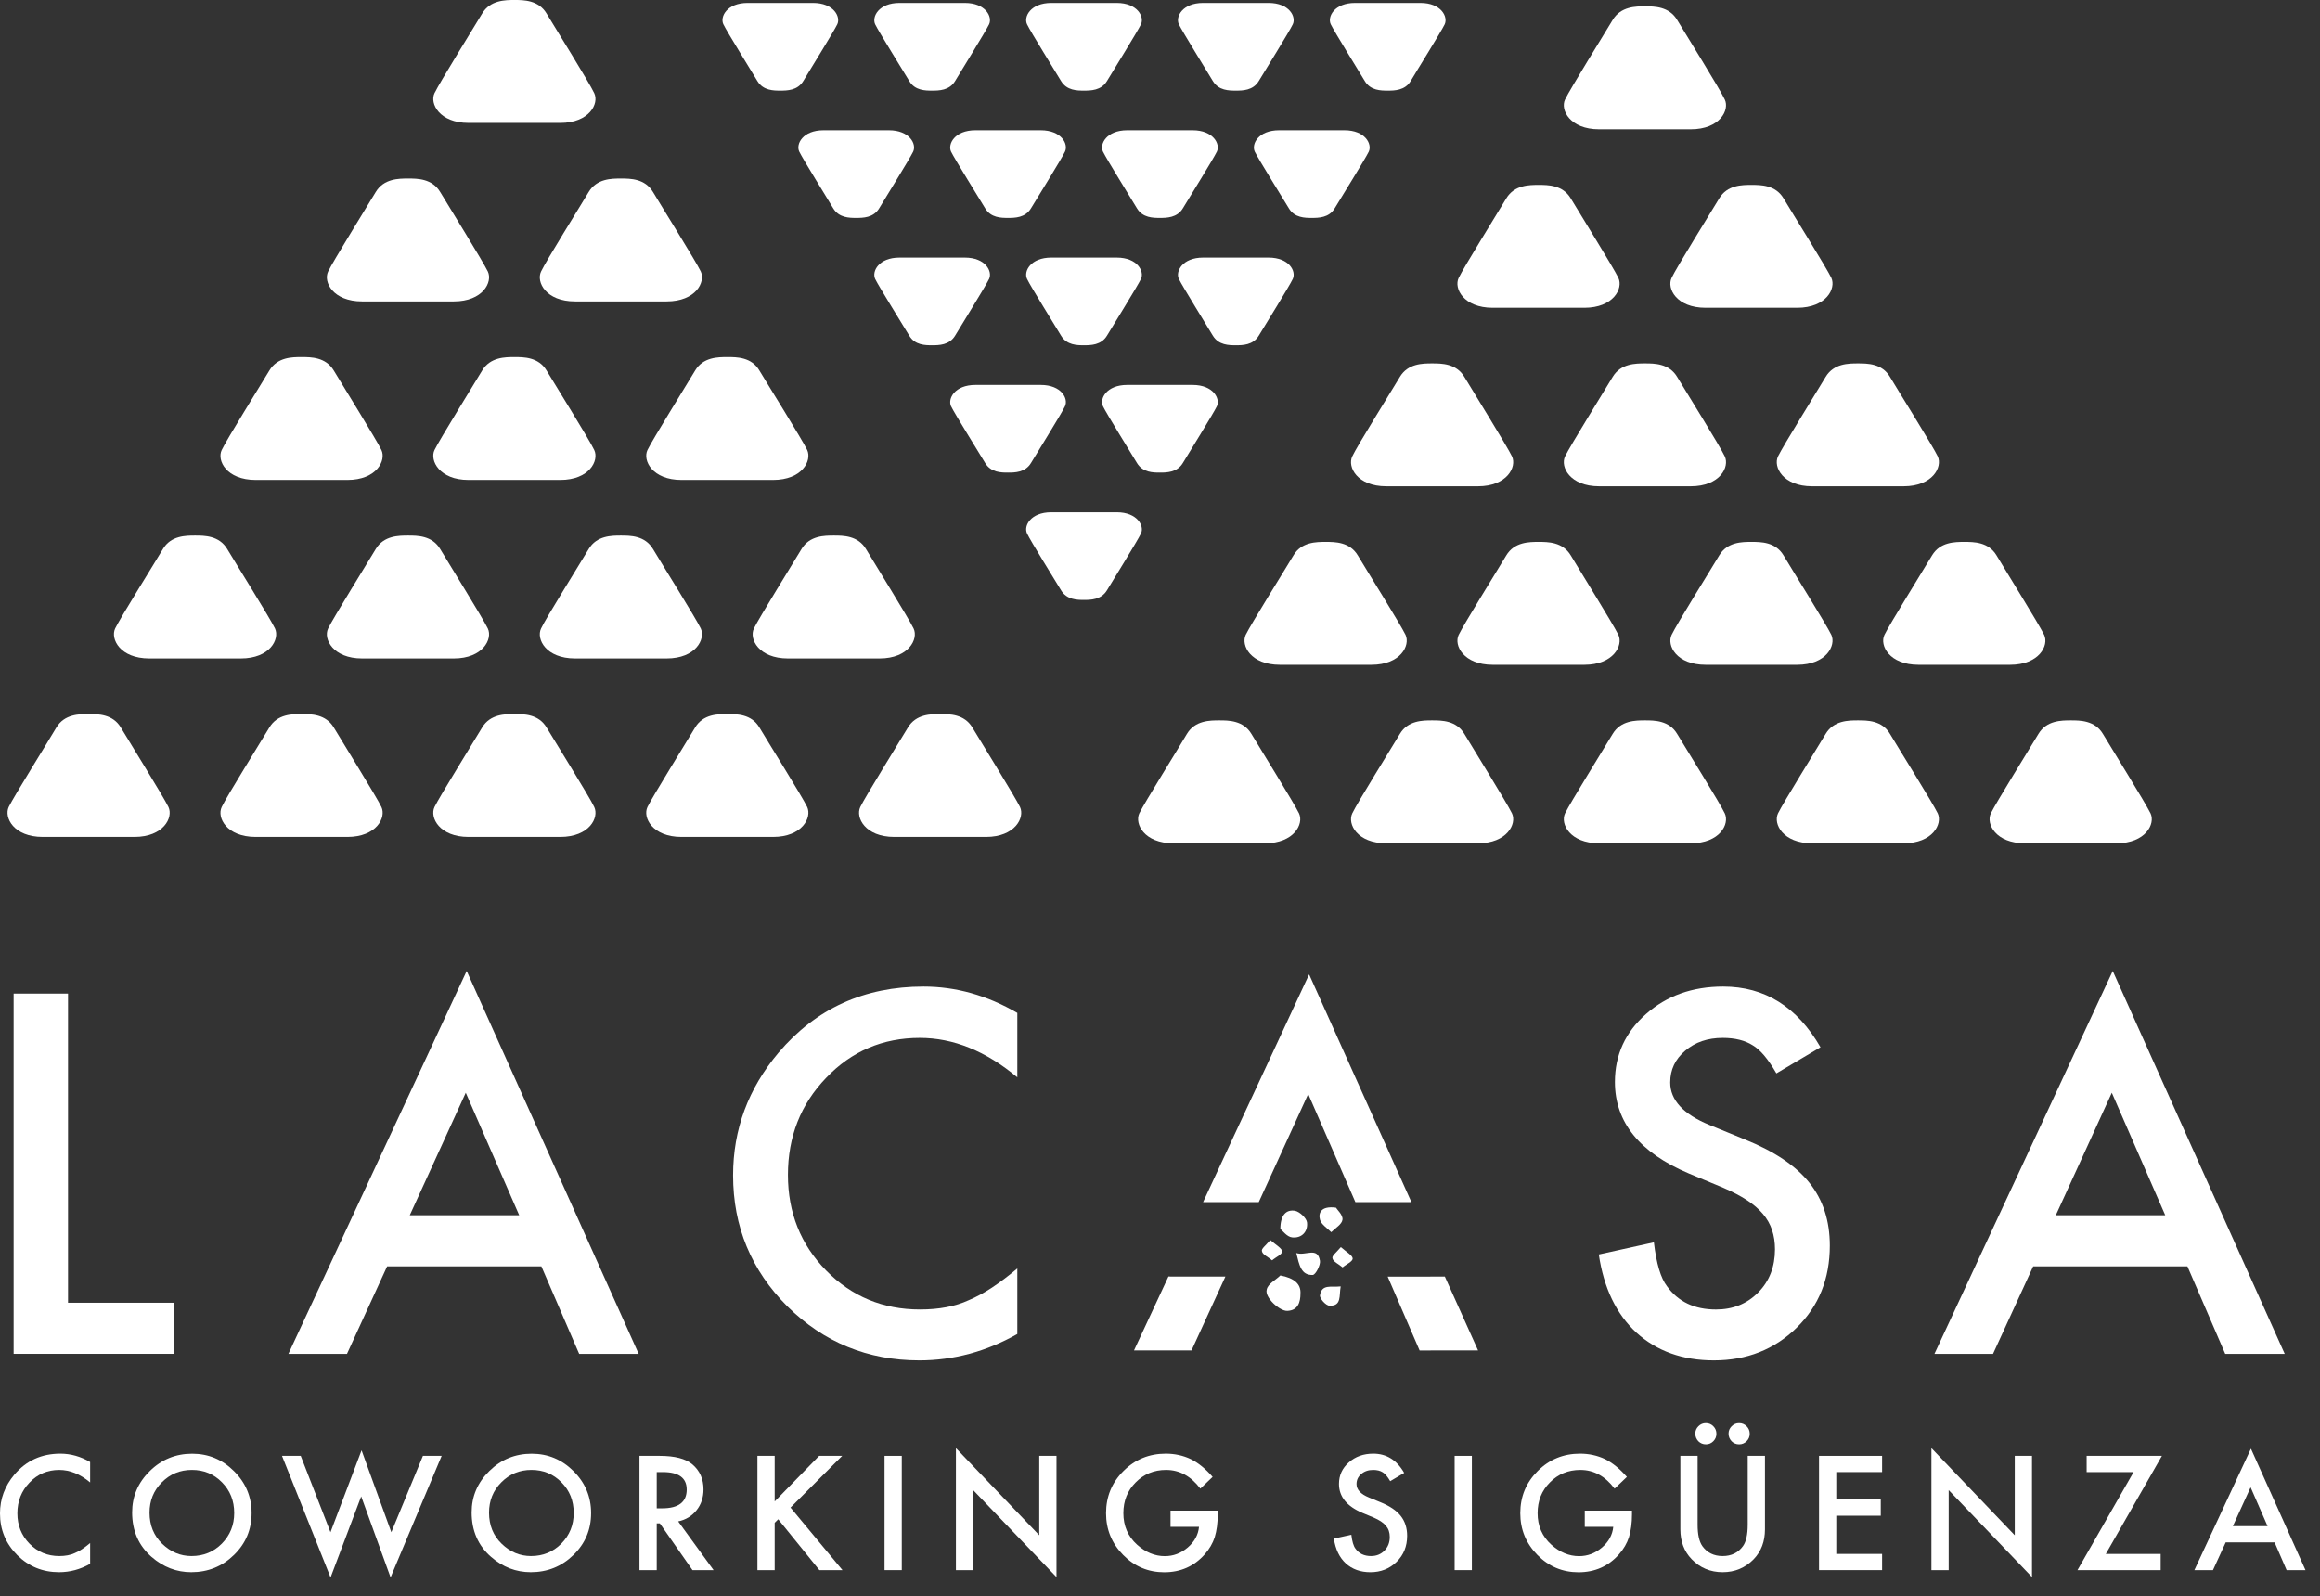 <?xml version="1.0" encoding="UTF-8" standalone="no"?>
<!DOCTYPE svg PUBLIC "-//W3C//DTD SVG 1.1//EN" "http://www.w3.org/Graphics/SVG/1.1/DTD/svg11.dtd">
<svg width="100%" height="100%" viewBox="0 0 125 86" version="1.1" xmlns="http://www.w3.org/2000/svg" xmlns:xlink="http://www.w3.org/1999/xlink" xml:space="preserve" xmlns:serif="http://www.serif.com/" style="fill-rule:evenodd;clip-rule:evenodd;stroke-linejoin:round;stroke-miterlimit:2;">
    <rect x="0" y="0" width="125" height="86" fill="#333333" stroke="none"/>
    <g id="Modo-de-aislamiento" serif:id="Modo de aislamiento" transform="matrix(1,0,0,1,-0,-0)">
        <g transform="matrix(1,0,0,1,114.039,38.818)">
            <path d="M0,6.622L-4.944,6.622C-6.507,6.622 -7.044,5.578 -6.776,5.012C-6.507,4.454 -4.644,1.458 -4.209,0.729C-3.775,0 -2.961,0 -2.464,0C-1.967,0 -1.169,0 -0.735,0.729C-0.3,1.458 1.563,4.454 1.832,5.012C2.1,5.578 1.563,6.622 0,6.622" style="fill:white;fill-rule:nonzero;"/>
        </g>
        <g transform="matrix(1,0,0,1,102.565,38.818)">
            <path d="M0,6.622L-4.935,6.622C-6.499,6.622 -7.036,5.578 -6.768,5.012C-6.499,4.454 -4.635,1.458 -4.201,0.729C-3.767,0 -2.961,0 -2.456,0C-1.958,0 -1.16,0 -0.734,0.729C-0.3,1.458 1.572,4.454 1.84,5.012C2.101,5.578 1.572,6.622 0,6.622" style="fill:white;fill-rule:nonzero;"/>
        </g>
        <g transform="matrix(1,0,0,1,91.098,38.818)">
            <path d="M0,6.622L-4.943,6.622C-6.506,6.622 -7.043,5.578 -6.775,5.012C-6.506,4.454 -4.643,1.458 -4.209,0.729C-3.774,0 -2.961,0 -2.463,0C-1.966,0 -1.168,0 -0.734,0.729C-0.3,1.458 1.572,4.454 1.832,5.012C2.101,5.578 1.572,6.622 0,6.622" style="fill:white;fill-rule:nonzero;"/>
        </g>
        <g transform="matrix(1,0,0,1,79.633,38.818)">
            <path d="M0,6.622L-4.943,6.622C-6.515,6.622 -7.044,5.578 -6.775,5.012C-6.515,4.454 -4.643,1.458 -4.209,0.729C-3.774,0 -2.969,0 -2.472,0C-1.966,0 -1.169,0 -0.734,0.729C-0.3,1.458 1.563,4.454 1.832,5.012C2.1,5.578 1.563,6.622 0,6.622" style="fill:white;fill-rule:nonzero;"/>
        </g>
        <g transform="matrix(1,0,0,1,68.159,38.818)">
            <path d="M0,6.622L-4.943,6.622C-6.507,6.622 -7.036,5.578 -6.776,5.012C-6.507,4.454 -4.635,1.458 -4.209,0.729C-3.775,0 -2.961,0 -2.464,0C-1.966,0 -1.169,0 -0.734,0.729C-0.3,1.458 1.563,4.454 1.832,5.012C2.101,5.578 1.563,6.622 0,6.622" style="fill:white;fill-rule:nonzero;"/>
        </g>
        <g transform="matrix(1,0,0,1,108.306,29.2)">
            <path d="M0,6.622L-4.944,6.622C-6.507,6.622 -7.044,5.578 -6.775,5.012C-6.507,4.454 -4.643,1.458 -4.209,0.728C-3.774,0 -2.969,0 -2.464,0C-1.966,0 -1.169,0 -0.734,0.728C-0.3,1.458 1.563,4.454 1.832,5.012C2.1,5.578 1.563,6.622 0,6.622" style="fill:white;fill-rule:nonzero;"/>
        </g>
        <g transform="matrix(1,0,0,1,96.831,29.2)">
            <path d="M0,6.622L-4.935,6.622C-6.507,6.622 -7.036,5.578 -6.767,5.012C-6.507,4.454 -4.635,1.458 -4.201,0.728C-3.767,0 -2.961,0 -2.464,0C-1.958,0 -1.168,0 -0.734,0.728C-0.3,1.458 1.572,4.454 1.841,5.012C2.101,5.578 1.572,6.622 0,6.622" style="fill:white;fill-rule:nonzero;"/>
        </g>
        <g transform="matrix(1,0,0,1,85.366,29.2)">
            <path d="M0,6.622L-4.944,6.622C-6.507,6.622 -7.044,5.578 -6.775,5.012C-6.507,4.454 -4.644,1.458 -4.209,0.728C-3.775,0 -2.961,0 -2.464,0C-1.967,0 -1.169,0 -0.735,0.728C-0.3,1.458 1.563,4.454 1.832,5.012C2.1,5.578 1.563,6.622 0,6.622" style="fill:white;fill-rule:nonzero;"/>
        </g>
        <g transform="matrix(1,0,0,1,73.891,29.2)">
            <path d="M0,6.622L-4.935,6.622C-6.507,6.622 -7.036,5.578 -6.775,5.012C-6.507,4.454 -4.635,1.458 -4.201,0.728C-3.774,0 -2.961,0 -2.464,0C-1.966,0 -1.168,0 -0.734,0.728C-0.3,1.458 1.572,4.454 1.84,5.012C2.101,5.578 1.572,6.622 0,6.622" style="fill:white;fill-rule:nonzero;"/>
        </g>
        <g transform="matrix(1,0,0,1,102.565,19.581)">
            <path d="M0,6.622C1.572,6.622 2.101,5.578 1.84,5.012C1.572,4.454 -0.3,1.457 -0.734,0.728C-1.16,0 -1.958,0 -2.456,0C-2.961,0 -3.767,0 -4.201,0.728C-4.635,1.457 -6.499,4.454 -6.768,5.012C-7.036,5.578 -6.499,6.622 -4.935,6.622L0,6.622Z" style="fill:white;"/>
        </g>
        <g transform="matrix(1,0,0,1,91.098,19.581)">
            <path d="M0,6.622C1.572,6.622 2.101,5.578 1.832,5.012C1.572,4.454 -0.3,1.457 -0.734,0.728C-1.168,0 -1.966,0 -2.463,0C-2.961,0 -3.774,0 -4.209,0.728C-4.643,1.457 -6.506,4.454 -6.775,5.012C-7.043,5.578 -6.506,6.622 -4.943,6.622L0,6.622Z" style="fill:white;"/>
        </g>
        <g transform="matrix(1,0,0,1,79.633,19.581)">
            <path d="M0,6.622C1.563,6.622 2.1,5.578 1.832,5.012C1.563,4.454 -0.3,1.457 -0.734,0.728C-1.169,0 -1.966,0 -2.472,0C-2.969,0 -3.774,0 -4.209,0.728C-4.643,1.457 -6.515,4.454 -6.775,5.012C-7.044,5.578 -6.515,6.622 -4.943,6.622L0,6.622Z" style="fill:white;"/>
        </g>
        <g transform="matrix(1,0,0,1,96.831,9.963)">
            <path d="M0,6.622L-4.935,6.622C-6.507,6.622 -7.036,5.578 -6.767,5.012C-6.507,4.453 -4.635,1.457 -4.201,0.728C-3.767,0 -2.961,0 -2.464,0C-1.958,0 -1.168,0 -0.734,0.728C-0.3,1.457 1.572,4.453 1.841,5.012C2.101,5.578 1.572,6.622 0,6.622" style="fill:white;fill-rule:nonzero;"/>
        </g>
        <g transform="matrix(1,0,0,1,85.366,9.963)">
            <path d="M0,6.622L-4.944,6.622C-6.507,6.622 -7.044,5.578 -6.775,5.012C-6.507,4.453 -4.644,1.457 -4.209,0.728C-3.775,0 -2.961,0 -2.464,0C-1.967,0 -1.169,0 -0.735,0.728C-0.3,1.457 1.563,4.453 1.832,5.012C2.1,5.578 1.563,6.622 0,6.622" style="fill:white;fill-rule:nonzero;"/>
        </g>
        <g transform="matrix(1,0,0,1,91.098,0.342)">
            <path d="M0,6.625C1.572,6.625 2.101,5.581 1.832,5.022C1.572,4.456 -0.3,1.46 -0.734,0.733C-1.168,0.005 -1.966,0 -2.463,0C-2.961,0 -3.774,0.005 -4.209,0.733C-4.643,1.46 -6.506,4.456 -6.775,5.022C-7.043,5.581 -6.506,6.625 -4.943,6.625L0,6.625Z" style="fill:white;"/>
        </g>
        <g transform="matrix(1,0,0,1,53.126,38.476)">
            <path d="M0,6.622L-4.944,6.622C-6.507,6.622 -7.044,5.578 -6.775,5.011C-6.507,4.453 -4.644,1.457 -4.209,0.728C-3.775,0 -2.961,0 -2.464,0C-1.967,0 -1.169,0 -0.735,0.728C-0.3,1.457 1.563,4.453 1.832,5.011C2.1,5.578 1.563,6.622 0,6.622" style="fill:white;fill-rule:nonzero;"/>
        </g>
        <g transform="matrix(1,0,0,1,41.652,38.476)">
            <path d="M0,6.622L-4.935,6.622C-6.499,6.622 -7.036,5.578 -6.768,5.011C-6.499,4.453 -4.635,1.457 -4.201,0.728C-3.767,0 -2.961,0 -2.456,0C-1.958,0 -1.16,0 -0.734,0.728C-0.3,1.457 1.572,4.453 1.84,5.011C2.101,5.578 1.572,6.622 0,6.622" style="fill:white;fill-rule:nonzero;"/>
        </g>
        <g transform="matrix(1,0,0,1,30.185,38.476)">
            <path d="M0,6.622L-4.943,6.622C-6.506,6.622 -7.043,5.578 -6.775,5.011C-6.506,4.453 -4.643,1.457 -4.209,0.728C-3.774,0 -2.961,0 -2.463,0C-1.966,0 -1.168,0 -0.734,0.728C-0.3,1.457 1.572,4.453 1.833,5.011C2.101,5.578 1.572,6.622 0,6.622" style="fill:white;fill-rule:nonzero;"/>
        </g>
        <g transform="matrix(1,0,0,1,18.72,38.476)">
            <path d="M0,6.622L-4.943,6.622C-6.515,6.622 -7.044,5.578 -6.775,5.011C-6.515,4.453 -4.643,1.457 -4.209,0.728C-3.774,0 -2.969,0 -2.472,0C-1.966,0 -1.169,0 -0.734,0.728C-0.3,1.457 1.563,4.453 1.832,5.011C2.1,5.578 1.563,6.622 0,6.622" style="fill:white;fill-rule:nonzero;"/>
        </g>
        <g transform="matrix(1,0,0,1,7.245,38.476)">
            <path d="M0,6.622L-4.943,6.622C-6.507,6.622 -7.036,5.578 -6.776,5.011C-6.507,4.453 -4.635,1.457 -4.209,0.728C-3.775,0 -2.961,0 -2.464,0C-1.966,0 -1.168,0 -0.734,0.728C-0.3,1.457 1.563,4.453 1.832,5.011C2.101,5.578 1.563,6.622 0,6.622" style="fill:white;fill-rule:nonzero;"/>
        </g>
        <g transform="matrix(1,0,0,1,47.393,28.858)">
            <path d="M0,6.622L-4.944,6.622C-6.507,6.622 -7.044,5.578 -6.775,5.011C-6.507,4.453 -4.643,1.457 -4.209,0.728C-3.774,0 -2.969,0 -2.464,0C-1.966,0 -1.169,0 -0.734,0.728C-0.3,1.457 1.563,4.453 1.832,5.011C2.1,5.578 1.563,6.622 0,6.622" style="fill:white;fill-rule:nonzero;"/>
        </g>
        <g transform="matrix(1,0,0,1,35.918,28.858)">
            <path d="M0,6.622L-4.935,6.622C-6.507,6.622 -7.036,5.578 -6.767,5.011C-6.507,4.453 -4.635,1.457 -4.201,0.728C-3.767,0 -2.961,0 -2.464,0C-1.958,0 -1.168,0 -0.734,0.728C-0.3,1.457 1.572,4.453 1.841,5.011C2.101,5.578 1.572,6.622 0,6.622" style="fill:white;fill-rule:nonzero;"/>
        </g>
        <g transform="matrix(1,0,0,1,24.453,28.858)">
            <path d="M0,6.622L-4.944,6.622C-6.507,6.622 -7.044,5.578 -6.775,5.011C-6.507,4.453 -4.644,1.457 -4.209,0.728C-3.775,0 -2.961,0 -2.464,0C-1.967,0 -1.169,0 -0.735,0.728C-0.3,1.457 1.563,4.453 1.832,5.011C2.1,5.578 1.563,6.622 0,6.622" style="fill:white;fill-rule:nonzero;"/>
        </g>
        <g transform="matrix(1,0,0,1,12.978,28.858)">
            <path d="M0,6.622L-4.935,6.622C-6.507,6.622 -7.036,5.578 -6.775,5.011C-6.507,4.453 -4.635,1.457 -4.201,0.728C-3.774,0 -2.961,0 -2.464,0C-1.966,0 -1.168,0 -0.734,0.728C-0.3,1.457 1.572,4.453 1.84,5.011C2.101,5.578 1.572,6.622 0,6.622" style="fill:white;fill-rule:nonzero;"/>
        </g>
        <g transform="matrix(1,0,0,1,41.652,19.239)">
            <path d="M0,6.622C1.572,6.622 2.101,5.579 1.84,5.012C1.572,4.454 -0.3,1.458 -0.734,0.729C-1.16,0 -1.958,0 -2.456,0C-2.961,0 -3.767,0 -4.201,0.729C-4.635,1.458 -6.499,4.454 -6.768,5.012C-7.036,5.579 -6.499,6.622 -4.935,6.622L0,6.622Z" style="fill:white;"/>
        </g>
        <g transform="matrix(1,0,0,1,30.185,19.239)">
            <path d="M0,6.622C1.572,6.622 2.101,5.579 1.833,5.012C1.572,4.454 -0.3,1.458 -0.734,0.729C-1.168,0 -1.966,0 -2.463,0C-2.961,0 -3.774,0 -4.209,0.729C-4.643,1.458 -6.506,4.454 -6.775,5.012C-7.043,5.579 -6.506,6.622 -4.943,6.622L0,6.622Z" style="fill:white;"/>
        </g>
        <g transform="matrix(1,0,0,1,18.72,19.239)">
            <path d="M0,6.622C1.563,6.622 2.1,5.579 1.832,5.012C1.563,4.454 -0.3,1.458 -0.734,0.729C-1.169,0 -1.966,0 -2.472,0C-2.969,0 -3.774,0 -4.209,0.729C-4.643,1.458 -6.515,4.454 -6.775,5.012C-7.044,5.579 -6.515,6.622 -4.943,6.622L0,6.622Z" style="fill:white;"/>
        </g>
        <g transform="matrix(1,0,0,1,35.918,9.62)">
            <path d="M0,6.622L-4.935,6.622C-6.507,6.622 -7.036,5.578 -6.767,5.012C-6.507,4.454 -4.635,1.458 -4.201,0.728C-3.767,0 -2.961,0 -2.464,0C-1.958,0 -1.168,0 -0.734,0.728C-0.3,1.458 1.572,4.454 1.841,5.012C2.101,5.578 1.572,6.622 0,6.622" style="fill:white;fill-rule:nonzero;"/>
        </g>
        <g transform="matrix(1,0,0,1,24.453,9.62)">
            <path d="M0,6.622L-4.944,6.622C-6.507,6.622 -7.044,5.578 -6.775,5.012C-6.507,4.454 -4.644,1.458 -4.209,0.728C-3.775,0 -2.961,0 -2.464,0C-1.967,0 -1.169,0 -0.735,0.728C-0.3,1.458 1.563,4.454 1.832,5.012C2.1,5.578 1.563,6.622 0,6.622" style="fill:white;fill-rule:nonzero;"/>
        </g>
        <g transform="matrix(1,0,0,1,30.185,0)">
            <path d="M0,6.624C1.572,6.624 2.101,5.58 1.833,5.022C1.572,4.456 -0.3,1.46 -0.734,0.733C-1.168,0.004 -1.966,0 -2.463,0C-2.961,0 -3.774,0.004 -4.209,0.733C-4.643,1.46 -6.506,4.456 -6.775,5.022C-7.043,5.58 -6.506,6.624 -4.943,6.624L0,6.624Z" style="fill:white;"/>
        </g>
        <g transform="matrix(1,0,0,1,40.28,4.883)">
            <path d="M0,-4.724L3.527,-4.724C4.642,-4.724 5.024,-3.979 4.833,-3.575C4.642,-3.177 3.313,-1.04 3.002,-0.52C2.693,0 2.112,0 1.758,0C1.403,0 0.834,0 0.524,-0.52C0.214,-1.04 -1.115,-3.177 -1.306,-3.575C-1.498,-3.979 -1.115,-4.724 0,-4.724" style="fill:white;fill-rule:nonzero;"/>
        </g>
        <g transform="matrix(1,0,0,1,48.465,4.883)">
            <path d="M0,-4.724L3.52,-4.724C4.636,-4.724 5.019,-3.979 4.827,-3.575C4.636,-3.177 3.306,-1.04 2.997,-0.52C2.687,0 2.112,0 1.751,0C1.397,0 0.828,0 0.523,-0.52C0.214,-1.04 -1.122,-3.177 -1.313,-3.575C-1.499,-3.979 -1.122,-4.724 0,-4.724" style="fill:white;fill-rule:nonzero;"/>
        </g>
        <g transform="matrix(1,0,0,1,56.643,4.883)">
            <path d="M0,-4.724L3.526,-4.724C4.641,-4.724 5.024,-3.979 4.833,-3.575C4.641,-3.177 3.312,-1.04 3.002,-0.52C2.692,0 2.112,0 1.757,0C1.402,0 0.833,0 0.524,-0.52C0.214,-1.04 -1.121,-3.177 -1.307,-3.575C-1.499,-3.979 -1.121,-4.724 0,-4.724" style="fill:white;fill-rule:nonzero;"/>
        </g>
        <g transform="matrix(1,0,0,1,64.822,4.883)">
            <path d="M0,-4.724L3.526,-4.724C4.647,-4.724 5.024,-3.979 4.833,-3.575C4.647,-3.177 3.312,-1.04 3.002,-0.52C2.692,0 2.118,0 1.763,0C1.403,0 0.834,0 0.523,-0.52C0.214,-1.04 -1.115,-3.177 -1.307,-3.575C-1.498,-3.979 -1.115,-4.724 0,-4.724" style="fill:white;fill-rule:nonzero;"/>
        </g>
        <g transform="matrix(1,0,0,1,73.007,4.883)">
            <path d="M0,-4.724L3.526,-4.724C4.642,-4.724 5.019,-3.979 4.833,-3.575C4.642,-3.177 3.306,-1.04 3.002,-0.52C2.692,0 2.112,0 1.758,0C1.402,0 0.833,0 0.524,-0.52C0.214,-1.04 -1.115,-3.177 -1.307,-3.575C-1.499,-3.979 -1.115,-4.724 0,-4.724" style="fill:white;fill-rule:nonzero;"/>
        </g>
        <g transform="matrix(1,0,0,1,44.369,11.743)">
            <path d="M0,-4.723L3.526,-4.723C4.641,-4.723 5.024,-3.979 4.833,-3.575C4.641,-3.177 3.312,-1.039 3.002,-0.52C2.692,0 2.118,0 1.757,0C1.403,0 0.834,0 0.523,-0.52C0.214,-1.039 -1.115,-3.177 -1.307,-3.575C-1.498,-3.979 -1.115,-4.723 0,-4.723" style="fill:white;fill-rule:nonzero;"/>
        </g>
        <g transform="matrix(1,0,0,1,52.554,11.743)">
            <path d="M0,-4.723L3.52,-4.723C4.642,-4.723 5.019,-3.979 4.827,-3.575C4.642,-3.177 3.306,-1.039 2.997,-0.52C2.687,0 2.112,0 1.757,0C1.397,0 0.833,0 0.524,-0.52C0.214,-1.039 -1.121,-3.177 -1.313,-3.575C-1.499,-3.979 -1.121,-4.723 0,-4.723" style="fill:white;fill-rule:nonzero;"/>
        </g>
        <g transform="matrix(1,0,0,1,60.732,11.743)">
            <path d="M0,-4.723L3.527,-4.723C4.642,-4.723 5.025,-3.979 4.833,-3.575C4.642,-3.177 3.313,-1.039 3.002,-0.52C2.693,0 2.112,0 1.758,0C1.403,0 0.834,0 0.524,-0.52C0.214,-1.039 -1.115,-3.177 -1.306,-3.575C-1.498,-3.979 -1.115,-4.723 0,-4.723" style="fill:white;fill-rule:nonzero;"/>
        </g>
        <g transform="matrix(1,0,0,1,68.917,11.743)">
            <path d="M0,-4.723L3.52,-4.723C4.642,-4.723 5.019,-3.979 4.833,-3.575C4.642,-3.177 3.306,-1.039 2.997,-0.52C2.692,0 2.112,0 1.757,0C1.402,0 0.833,0 0.524,-0.52C0.214,-1.039 -1.121,-3.177 -1.313,-3.575C-1.499,-3.979 -1.121,-4.723 0,-4.723" style="fill:white;fill-rule:nonzero;"/>
        </g>
        <g transform="matrix(1,0,0,1,48.465,18.604)">
            <path d="M0,-4.724C-1.122,-4.724 -1.499,-3.98 -1.313,-3.576C-1.122,-3.177 0.214,-1.04 0.523,-0.52C0.828,0 1.397,0 1.751,0C2.112,0 2.687,0 2.997,-0.52C3.306,-1.04 4.636,-3.177 4.827,-3.576C5.019,-3.98 4.636,-4.724 3.52,-4.724L0,-4.724Z" style="fill:white;"/>
        </g>
        <g transform="matrix(1,0,0,1,56.643,18.604)">
            <path d="M0,-4.724C-1.121,-4.724 -1.499,-3.98 -1.307,-3.576C-1.121,-3.177 0.214,-1.04 0.524,-0.52C0.833,0 1.402,0 1.757,0C2.112,0 2.692,0 3.002,-0.52C3.312,-1.04 4.641,-3.177 4.833,-3.576C5.024,-3.98 4.641,-4.724 3.526,-4.724L0,-4.724Z" style="fill:white;"/>
        </g>
        <g transform="matrix(1,0,0,1,64.822,18.604)">
            <path d="M0,-4.724C-1.115,-4.724 -1.498,-3.98 -1.307,-3.576C-1.115,-3.177 0.214,-1.04 0.523,-0.52C0.834,0 1.403,0 1.763,0C2.118,0 2.692,0 3.002,-0.52C3.312,-1.04 4.647,-3.177 4.833,-3.576C5.024,-3.98 4.647,-4.724 3.526,-4.724L0,-4.724Z" style="fill:white;"/>
        </g>
        <g transform="matrix(1,0,0,1,52.554,25.465)">
            <path d="M0,-4.724L3.52,-4.724C4.642,-4.724 5.019,-3.979 4.827,-3.575C4.642,-3.177 3.306,-1.039 2.997,-0.52C2.687,0 2.112,0 1.757,0C1.397,0 0.833,0 0.524,-0.52C0.214,-1.039 -1.121,-3.177 -1.313,-3.575C-1.499,-3.979 -1.121,-4.724 0,-4.724" style="fill:white;fill-rule:nonzero;"/>
        </g>
        <g transform="matrix(1,0,0,1,60.732,25.465)">
            <path d="M0,-4.724L3.527,-4.724C4.642,-4.724 5.025,-3.979 4.833,-3.575C4.642,-3.177 3.313,-1.039 3.002,-0.52C2.693,0 2.112,0 1.758,0C1.403,0 0.834,0 0.524,-0.52C0.214,-1.039 -1.115,-3.177 -1.306,-3.575C-1.498,-3.979 -1.115,-4.724 0,-4.724" style="fill:white;fill-rule:nonzero;"/>
        </g>
        <g transform="matrix(1,0,0,1,56.643,32.328)">
            <path d="M0,-4.726C-1.121,-4.726 -1.499,-3.982 -1.307,-3.583C-1.121,-3.179 0.214,-1.042 0.524,-0.524C0.833,-0.004 1.402,0 1.757,0C2.112,0 2.692,-0.004 3.002,-0.524C3.312,-1.042 4.641,-3.179 4.833,-3.583C5.024,-3.982 4.641,-4.726 3.526,-4.726L0,-4.726Z" style="fill:white;"/>
        </g>
        <g transform="matrix(1,0,0,1,4.857,84.267)">
            <path d="M0,-5.488L0,-4.387C-0.537,-4.837 -1.093,-5.061 -1.667,-5.061C-2.3,-5.061 -2.833,-4.834 -3.266,-4.38C-3.702,-3.927 -3.92,-3.374 -3.92,-2.72C-3.92,-2.074 -3.702,-1.529 -3.266,-1.085C-2.83,-0.641 -2.296,-0.42 -1.663,-0.42C-1.336,-0.42 -1.058,-0.472 -0.83,-0.579C-0.702,-0.632 -0.57,-0.704 -0.433,-0.794C-0.296,-0.884 -0.151,-0.994 0,-1.121L0,-0.001C-0.532,0.3 -1.09,0.45 -1.675,0.45C-2.555,0.45 -3.306,0.143 -3.928,-0.471C-4.548,-1.091 -4.857,-1.838 -4.857,-2.713C-4.857,-3.497 -4.598,-4.196 -4.08,-4.81C-3.441,-5.562 -2.616,-5.938 -1.603,-5.938C-1.05,-5.938 -0.516,-5.788 0,-5.488" style="fill:white;fill-rule:nonzero;"/>
        </g>
        <g transform="matrix(1,0,0,1,8.057,81.539)">
            <path d="M0,-0.029C0,0.652 0.229,1.212 0.686,1.651C1.141,2.089 1.666,2.308 2.261,2.308C2.907,2.308 3.452,2.085 3.896,1.638C4.34,1.187 4.562,0.636 4.562,-0.012C4.562,-0.67 4.343,-1.219 3.904,-1.664C3.468,-2.11 2.928,-2.334 2.285,-2.334C1.644,-2.334 1.103,-2.11 0.662,-1.664C0.221,-1.222 0,-0.677 0,-0.029M-0.937,-0.041C-0.937,-0.907 -0.62,-1.652 0.016,-2.274C0.648,-2.896 1.409,-3.207 2.297,-3.207C3.174,-3.207 3.927,-2.893 4.554,-2.265C5.184,-1.638 5.499,-0.884 5.499,-0.005C5.499,0.881 5.183,1.632 4.55,2.248C3.915,2.868 3.147,3.178 2.249,3.178C1.454,3.178 0.74,2.903 0.107,2.352C-0.589,1.743 -0.937,0.946 -0.937,-0.041" style="fill:white;fill-rule:nonzero;"/>
        </g>
        <g transform="matrix(1,0,0,1,16.203,84.702)">
            <path d="M0,-6.254L1.603,-2.138L3.278,-6.553L4.881,-2.138L6.584,-6.254L7.593,-6.254L4.841,0.295L3.258,-4.068L1.607,0.299L-1.009,-6.254L0,-6.254Z" style="fill:white;fill-rule:nonzero;"/>
        </g>
        <g transform="matrix(1,0,0,1,26.349,81.539)">
            <path d="M0,-0.029C0,0.652 0.229,1.212 0.686,1.651C1.141,2.089 1.666,2.308 2.261,2.308C2.907,2.308 3.452,2.085 3.896,1.638C4.34,1.187 4.562,0.636 4.562,-0.012C4.562,-0.67 4.343,-1.219 3.904,-1.664C3.468,-2.11 2.928,-2.334 2.285,-2.334C1.645,-2.334 1.103,-2.11 0.662,-1.664C0.221,-1.222 0,-0.677 0,-0.029M-0.937,-0.041C-0.937,-0.907 -0.62,-1.652 0.016,-2.274C0.649,-2.896 1.409,-3.207 2.297,-3.207C3.174,-3.207 3.927,-2.893 4.554,-2.265C5.184,-1.638 5.499,-0.884 5.499,-0.005C5.499,0.881 5.183,1.632 4.55,2.248C3.915,2.868 3.148,3.178 2.249,3.178C1.454,3.178 0.74,2.903 0.108,2.352C-0.589,1.743 -0.937,0.946 -0.937,-0.041" style="fill:white;fill-rule:nonzero;"/>
        </g>
        <g transform="matrix(1,0,0,1,35.384,81.777)">
            <path d="M0,-0.501L0.295,-0.501C1.175,-0.501 1.615,-0.838 1.615,-1.511C1.615,-2.141 1.187,-2.455 0.331,-2.455L0,-2.455L0,-0.501ZM1.156,0.204L3.063,2.828L1.926,2.828L0.167,0.309L0,0.309L0,2.828L-0.93,2.828L-0.93,-3.329L0.159,-3.329C0.973,-3.329 1.56,-3.176 1.922,-2.87C2.321,-2.53 2.52,-2.081 2.52,-1.522C2.52,-1.086 2.395,-0.711 2.145,-0.397C1.895,-0.084 1.565,0.117 1.156,0.204" style="fill:white;fill-rule:nonzero;"/>
        </g>
        <g transform="matrix(1,0,0,1,41.739,82.148)">
            <path d="M0,-1.243L2.396,-3.7L3.637,-3.7L0.853,-0.912L3.653,2.457L2.409,2.457L0.191,-0.282L0,-0.091L0,2.457L-0.93,2.457L-0.93,-3.7L0,-3.7L0,-1.243Z" style="fill:white;fill-rule:nonzero;"/>
        </g>
        <g transform="matrix(-1,0,0,1,96.245,78.053)">
            <rect x="47.658" y="0.395" width="0.929" height="6.157" style="fill:white;"/>
        </g>
        <g transform="matrix(1,0,0,1,51.504,78.405)">
            <path d="M0,6.2L0,-0.375L4.49,4.322L4.49,0.043L5.419,0.043L5.419,6.575L0.929,1.889L0.929,6.2L0,6.2Z" style="fill:white;fill-rule:nonzero;"/>
        </g>
        <g transform="matrix(1,0,0,1,63.067,81.651)">
            <path d="M0,-0.252L2.544,-0.252L2.544,-0.049C2.544,0.414 2.489,0.823 2.381,1.18C2.274,1.51 2.095,1.818 1.842,2.105C1.271,2.748 0.543,3.07 -0.339,3.07C-1.201,3.07 -1.938,2.759 -2.553,2.137C-3.167,1.513 -3.474,0.763 -3.474,-0.112C-3.474,-1.006 -3.161,-1.764 -2.537,-2.386C-1.912,-3.01 -1.151,-3.322 -0.255,-3.322C0.226,-3.322 0.675,-3.224 1.092,-3.027C1.491,-2.83 1.883,-2.512 2.269,-2.07L1.607,-1.437C1.102,-2.108 0.486,-2.445 -0.24,-2.445C-0.891,-2.445 -1.437,-2.221 -1.878,-1.772C-2.32,-1.33 -2.541,-0.777 -2.541,-0.112C-2.541,0.573 -2.294,1.139 -1.803,1.583C-1.343,1.995 -0.844,2.201 -0.307,2.201C0.15,2.201 0.561,2.047 0.925,1.738C1.289,1.427 1.493,1.055 1.535,0.621L0,0.621L0,-0.252Z" style="fill:white;fill-rule:nonzero;"/>
        </g>
        <g transform="matrix(1,0,0,1,75.656,83.681)">
            <path d="M0,-4.315L-0.753,-3.869C-0.895,-4.114 -1.029,-4.273 -1.156,-4.347C-1.289,-4.432 -1.461,-4.475 -1.671,-4.475C-1.929,-4.475 -2.143,-4.402 -2.313,-4.255C-2.483,-4.112 -2.568,-3.931 -2.568,-3.713C-2.568,-3.413 -2.345,-3.171 -1.898,-2.988L-1.284,-2.736C-0.784,-2.534 -0.418,-2.288 -0.187,-1.997C0.044,-1.706 0.16,-1.348 0.16,-0.925C0.16,-0.36 -0.029,0.109 -0.407,0.478C-0.787,0.85 -1.259,1.037 -1.822,1.037C-2.356,1.037 -2.798,0.878 -3.146,0.562C-3.489,0.246 -3.703,-0.2 -3.789,-0.774L-2.847,-0.982C-2.805,-0.62 -2.73,-0.37 -2.624,-0.232C-2.432,0.034 -2.153,0.166 -1.787,0.166C-1.497,0.166 -1.256,0.07 -1.064,-0.125C-0.873,-0.318 -0.777,-0.564 -0.777,-0.862C-0.777,-0.982 -0.794,-1.091 -0.827,-1.191C-0.86,-1.291 -0.912,-1.382 -0.983,-1.466C-1.053,-1.55 -1.144,-1.628 -1.256,-1.702C-1.368,-1.775 -1.5,-1.844 -1.655,-1.911L-2.249,-2.158C-3.092,-2.514 -3.513,-3.036 -3.513,-3.721C-3.513,-4.184 -3.336,-4.571 -2.983,-4.881C-2.629,-5.196 -2.189,-5.352 -1.663,-5.352C-0.953,-5.352 -0.398,-5.006 0,-4.315" style="fill:white;fill-rule:nonzero;"/>
        </g>
        <g transform="matrix(-1,0,0,1,157.677,78.053)">
            <rect x="78.374" y="0.395" width="0.929" height="6.157" style="fill:white;"/>
        </g>
        <g transform="matrix(1,0,0,1,85.386,81.651)">
            <path d="M0,-0.252L2.544,-0.252L2.544,-0.049C2.544,0.414 2.49,0.823 2.381,1.18C2.274,1.51 2.095,1.818 1.842,2.105C1.271,2.748 0.543,3.07 -0.339,3.07C-1.2,3.07 -1.938,2.759 -2.552,2.137C-3.167,1.513 -3.474,0.763 -3.474,-0.112C-3.474,-1.006 -3.161,-1.764 -2.536,-2.386C-1.912,-3.01 -1.151,-3.322 -0.255,-3.322C0.226,-3.322 0.675,-3.224 1.093,-3.027C1.491,-2.83 1.883,-2.512 2.269,-2.07L1.607,-1.437C1.102,-2.108 0.486,-2.445 -0.239,-2.445C-0.891,-2.445 -1.437,-2.221 -1.878,-1.772C-2.32,-1.33 -2.541,-0.777 -2.541,-0.112C-2.541,0.573 -2.294,1.139 -1.803,1.583C-1.343,1.995 -0.844,2.201 -0.307,2.201C0.15,2.201 0.561,2.047 0.925,1.738C1.29,1.427 1.493,1.055 1.535,0.621L0,0.621L0,-0.252Z" style="fill:white;fill-rule:nonzero;"/>
        </g>
        <g transform="matrix(1,0,0,1,93.133,84.151)">
            <path d="M0,-6.9C0,-7.054 0.056,-7.187 0.167,-7.298C0.279,-7.41 0.414,-7.466 0.57,-7.466C0.727,-7.466 0.861,-7.41 0.973,-7.298C1.085,-7.187 1.141,-7.051 1.141,-6.892C1.141,-6.735 1.085,-6.601 0.973,-6.489C0.861,-6.378 0.727,-6.322 0.57,-6.322C0.411,-6.322 0.275,-6.378 0.164,-6.489C0.054,-6.606 0,-6.743 0,-6.9M-1.791,-6.9C-1.791,-7.054 -1.735,-7.187 -1.623,-7.298C-1.511,-7.41 -1.378,-7.466 -1.224,-7.466C-1.064,-7.466 -0.931,-7.41 -0.821,-7.298C-0.71,-7.187 -0.654,-7.051 -0.654,-6.892C-0.654,-6.735 -0.71,-6.601 -0.821,-6.489C-0.931,-6.378 -1.063,-6.322 -1.22,-6.322C-1.38,-6.322 -1.515,-6.378 -1.627,-6.489C-1.736,-6.606 -1.791,-6.743 -1.791,-6.9M-1.667,-5.704L-1.667,-1.995C-1.667,-1.465 -1.581,-1.079 -1.408,-0.835C-1.15,-0.481 -0.787,-0.304 -0.319,-0.304C0.152,-0.304 0.516,-0.481 0.774,-0.835C0.946,-1.071 1.033,-1.458 1.033,-1.995L1.033,-5.704L1.962,-5.704L1.962,-1.74C1.962,-1.09 1.76,-0.556 1.356,-0.136C0.901,0.331 0.343,0.566 -0.319,0.566C-0.981,0.566 -1.538,0.331 -1.99,-0.136C-2.394,-0.556 -2.596,-1.09 -2.596,-1.74L-2.596,-5.704L-1.667,-5.704Z" style="fill:white;fill-rule:nonzero;"/>
        </g>
        <g transform="matrix(1,0,0,1,101.406,83.731)">
            <path d="M0,-4.409L-2.469,-4.409L-2.469,-2.93L-0.072,-2.93L-0.072,-2.056L-2.469,-2.056L-2.469,0.001L0,0.001L0,0.874L-3.398,0.874L-3.398,-5.283L0,-5.283L0,-4.409Z" style="fill:white;fill-rule:nonzero;"/>
        </g>
        <g transform="matrix(1,0,0,1,104.063,78.405)">
            <path d="M0,6.2L0,-0.375L4.491,4.322L4.491,0.043L5.42,0.043L5.42,6.575L0.93,1.889L0.93,6.2L0,6.2Z" style="fill:white;fill-rule:nonzero;"/>
        </g>
        <g transform="matrix(1,0,0,1,113.46,79.321)">
            <path d="M0,4.411L2.955,4.411L2.955,5.284L-1.527,5.284L1.496,0.001L-1.033,0.001L-1.033,-0.873L3.023,-0.873L0,4.411Z" style="fill:white;fill-rule:nonzero;"/>
        </g>
        <g transform="matrix(1,0,0,1,122.176,80.429)">
            <path d="M0,1.808L-0.914,-0.286L-1.871,1.808L0,1.808ZM0.378,2.681L-2.257,2.681L-2.943,4.176L-3.944,4.176L-0.897,-2.368L2.042,4.176L1.025,4.176L0.378,2.681Z" style="fill:white;fill-rule:nonzero;"/>
        </g>
        <g transform="matrix(1,0,0,1,67.821,52.504)">
            <path d="M0,12.272L2.664,6.446L5.206,12.272L8.225,12.272L2.713,0L-3,12.272L0,12.272Z" style="fill:white;fill-rule:nonzero;"/>
        </g>
        <g transform="matrix(1,0,0,1,63.101,72.76)">
            <path d="M0,-3.972C-0.05,-3.972 -0.098,-3.976 -0.146,-3.979L-2.002,0.007L1.097,0.007L2.922,-3.972L0,-3.972Z" style="fill:white;fill-rule:nonzero;"/>
        </g>
        <g transform="matrix(0.397,0.918,0.918,-0.397,78.062,67.754)">
            <path d="M-0.358,-3.435L3.977,-3.435L5.226,-0.544L0.864,-0.607L-0.358,-3.435Z" style="fill:white;fill-rule:nonzero;"/>
        </g>
        <g transform="matrix(1,0,0,1,3.665,72.951)">
            <path d="M0,-19.412L0,-2.753L5.708,-2.753L5.708,0L-2.93,0L-2.93,-19.412L0,-19.412Z" style="fill:white;fill-rule:nonzero;"/>
        </g>
        <g transform="matrix(1,0,0,1,27.974,59.789)">
            <path d="M0,5.694L-2.879,-0.907L-5.896,5.694L0,5.694ZM1.195,8.448L-7.116,8.448L-9.279,13.163L-12.435,13.163L-2.829,-7.469L6.437,13.163L3.231,13.163L1.195,8.448Z" style="fill:white;fill-rule:nonzero;"/>
        </g>
        <g transform="matrix(1,0,0,1,54.812,71.883)">
            <path d="M0,-17.301L0,-13.831C-1.694,-15.247 -3.445,-15.956 -5.256,-15.956C-7.251,-15.956 -8.932,-15.238 -10.298,-13.806C-11.672,-12.38 -12.359,-10.637 -12.359,-8.575C-12.359,-6.538 -11.672,-4.82 -10.298,-3.42C-8.923,-2.02 -7.238,-1.321 -5.243,-1.321C-4.212,-1.321 -3.336,-1.488 -2.616,-1.823C-2.213,-1.991 -1.796,-2.217 -1.364,-2.502C-0.933,-2.787 -0.478,-3.131 0,-3.533L0,0C-1.677,0.947 -3.437,1.421 -5.281,1.421C-8.056,1.421 -10.423,0.452 -12.385,-1.484C-14.338,-3.437 -15.314,-5.792 -15.314,-8.55C-15.314,-11.023 -14.497,-13.227 -12.863,-15.163C-10.851,-17.535 -8.249,-18.722 -5.055,-18.722C-3.312,-18.722 -1.626,-18.248 0,-17.301" style="fill:white;fill-rule:nonzero;"/>
        </g>
        <g transform="matrix(1,0,0,1,98.087,70.034)">
            <path d="M0,-13.603L-2.376,-12.195C-2.821,-12.966 -3.244,-13.469 -3.646,-13.704C-4.065,-13.972 -4.606,-14.107 -5.268,-14.107C-6.082,-14.107 -6.756,-13.875 -7.292,-13.415C-7.829,-12.962 -8.097,-12.392 -8.097,-11.705C-8.097,-10.757 -7.393,-9.995 -5.985,-9.416L-4.048,-8.624C-2.473,-7.987 -1.32,-7.21 -0.591,-6.292C0.138,-5.374 0.502,-4.249 0.502,-2.916C0.502,-1.131 -0.092,0.344 -1.283,1.509C-2.481,2.683 -3.969,3.27 -5.746,3.27C-7.431,3.27 -8.822,2.771 -9.92,1.774C-11.001,0.776 -11.677,-0.627 -11.945,-2.438L-8.977,-3.092C-8.843,-1.953 -8.609,-1.165 -8.273,-0.729C-7.669,0.11 -6.79,0.529 -5.633,0.529C-4.719,0.529 -3.96,0.223 -3.357,-0.389C-2.753,-1 -2.452,-1.776 -2.452,-2.715C-2.452,-3.092 -2.504,-3.438 -2.609,-3.752C-2.714,-4.067 -2.877,-4.356 -3.1,-4.62C-3.322,-4.884 -3.608,-5.131 -3.96,-5.362C-4.312,-5.592 -4.732,-5.812 -5.218,-6.022L-7.091,-6.801C-9.749,-7.924 -11.077,-9.567 -11.077,-11.73C-11.077,-13.188 -10.52,-14.408 -9.405,-15.389C-8.29,-16.377 -6.903,-16.873 -5.243,-16.873C-3.005,-16.873 -1.257,-15.783 0,-13.603" style="fill:white;fill-rule:nonzero;"/>
        </g>
        <g transform="matrix(1,0,0,1,116.662,59.789)">
            <path d="M0,5.694L-2.879,-0.907L-5.896,5.694L0,5.694ZM1.195,8.448L-7.116,8.448L-9.279,13.163L-12.435,13.163L-2.829,-7.469L6.437,13.163L3.231,13.163L1.195,8.448Z" style="fill:white;fill-rule:nonzero;"/>
        </g>
        <g transform="matrix(-0.981,0.196,0.196,0.981,69.427,70.62)">
            <path d="M0.062,-1.943C-0.629,-1.661 -0.944,-1.284 -0.807,-0.768C-0.718,-0.326 -0.506,0.09 0.062,0.004C0.474,-0.05 1.138,-0.955 0.93,-1.344C0.808,-1.634 0.362,-1.745 0.062,-1.943" style="fill:white;fill-rule:nonzero;"/>
        </g>
        <g transform="matrix(0.247,0.969,0.969,-0.247,69.276,65.29)">
            <path d="M0.837,-0.514C0.101,-0.327 -0.119,0.058 0.08,0.5C0.198,0.734 0.611,0.991 0.837,0.967C1.342,0.903 1.609,0.473 1.429,-0.007C1.331,-0.279 0.949,-0.412 0.837,-0.514" style="fill:white;fill-rule:nonzero;"/>
        </g>
        <g transform="matrix(-0.982,-0.19,-0.19,0.982,71.298,66.219)">
            <path d="M-0.453,-1.252C-0.537,-1.154 -0.904,-0.938 -0.92,-0.685C-0.937,-0.43 -0.631,-0.17 -0.453,0.092C-0.192,-0.086 0.158,-0.219 0.269,-0.455C0.427,-0.767 0.381,-1.204 -0.453,-1.252" style="fill:white;fill-rule:nonzero;"/>
        </g>
        <g transform="matrix(1,0,0,1,69.844,68.362)">
            <path d="M0,-0.843C0.511,-0.674 1.148,-1.208 1.275,-0.421C1.307,-0.197 1.052,0.309 0.893,0.338C0.255,0.365 0.16,-0.197 0,-0.843" style="fill:white;fill-rule:nonzero;"/>
        </g>
        <g transform="matrix(1,0,0,1,72.236,70.243)">
            <path d="M0,-0.926C-0.096,-0.421 0.064,0.141 -0.605,0.113C-0.797,0.113 -1.147,-0.28 -1.116,-0.448C-1.02,-1.067 -0.51,-0.869 0,-0.926" style="fill:white;fill-rule:nonzero;"/>
        </g>
        <g transform="matrix(-0.996,0.087,0.087,0.996,68.617,67.905)">
            <path d="M0.079,-1.098C-0.214,-0.792 -0.516,-0.596 -0.502,-0.428C-0.487,-0.26 -0.126,-0.151 0.079,0.001C0.255,-0.184 0.561,-0.352 0.577,-0.523C0.629,-0.668 0.36,-0.813 0.079,-1.098" style="fill:white;fill-rule:nonzero;"/>
        </g>
        <g transform="matrix(-0.996,0.086,0.086,0.996,72.417,68.286)">
            <path d="M0.079,-1.098C-0.214,-0.792 -0.516,-0.596 -0.502,-0.429C-0.487,-0.26 -0.126,-0.151 0.079,0.001C0.255,-0.184 0.561,-0.351 0.577,-0.522C0.629,-0.667 0.36,-0.813 0.079,-1.098" style="fill:white;fill-rule:nonzero;"/>
        </g>
    </g>
</svg>
